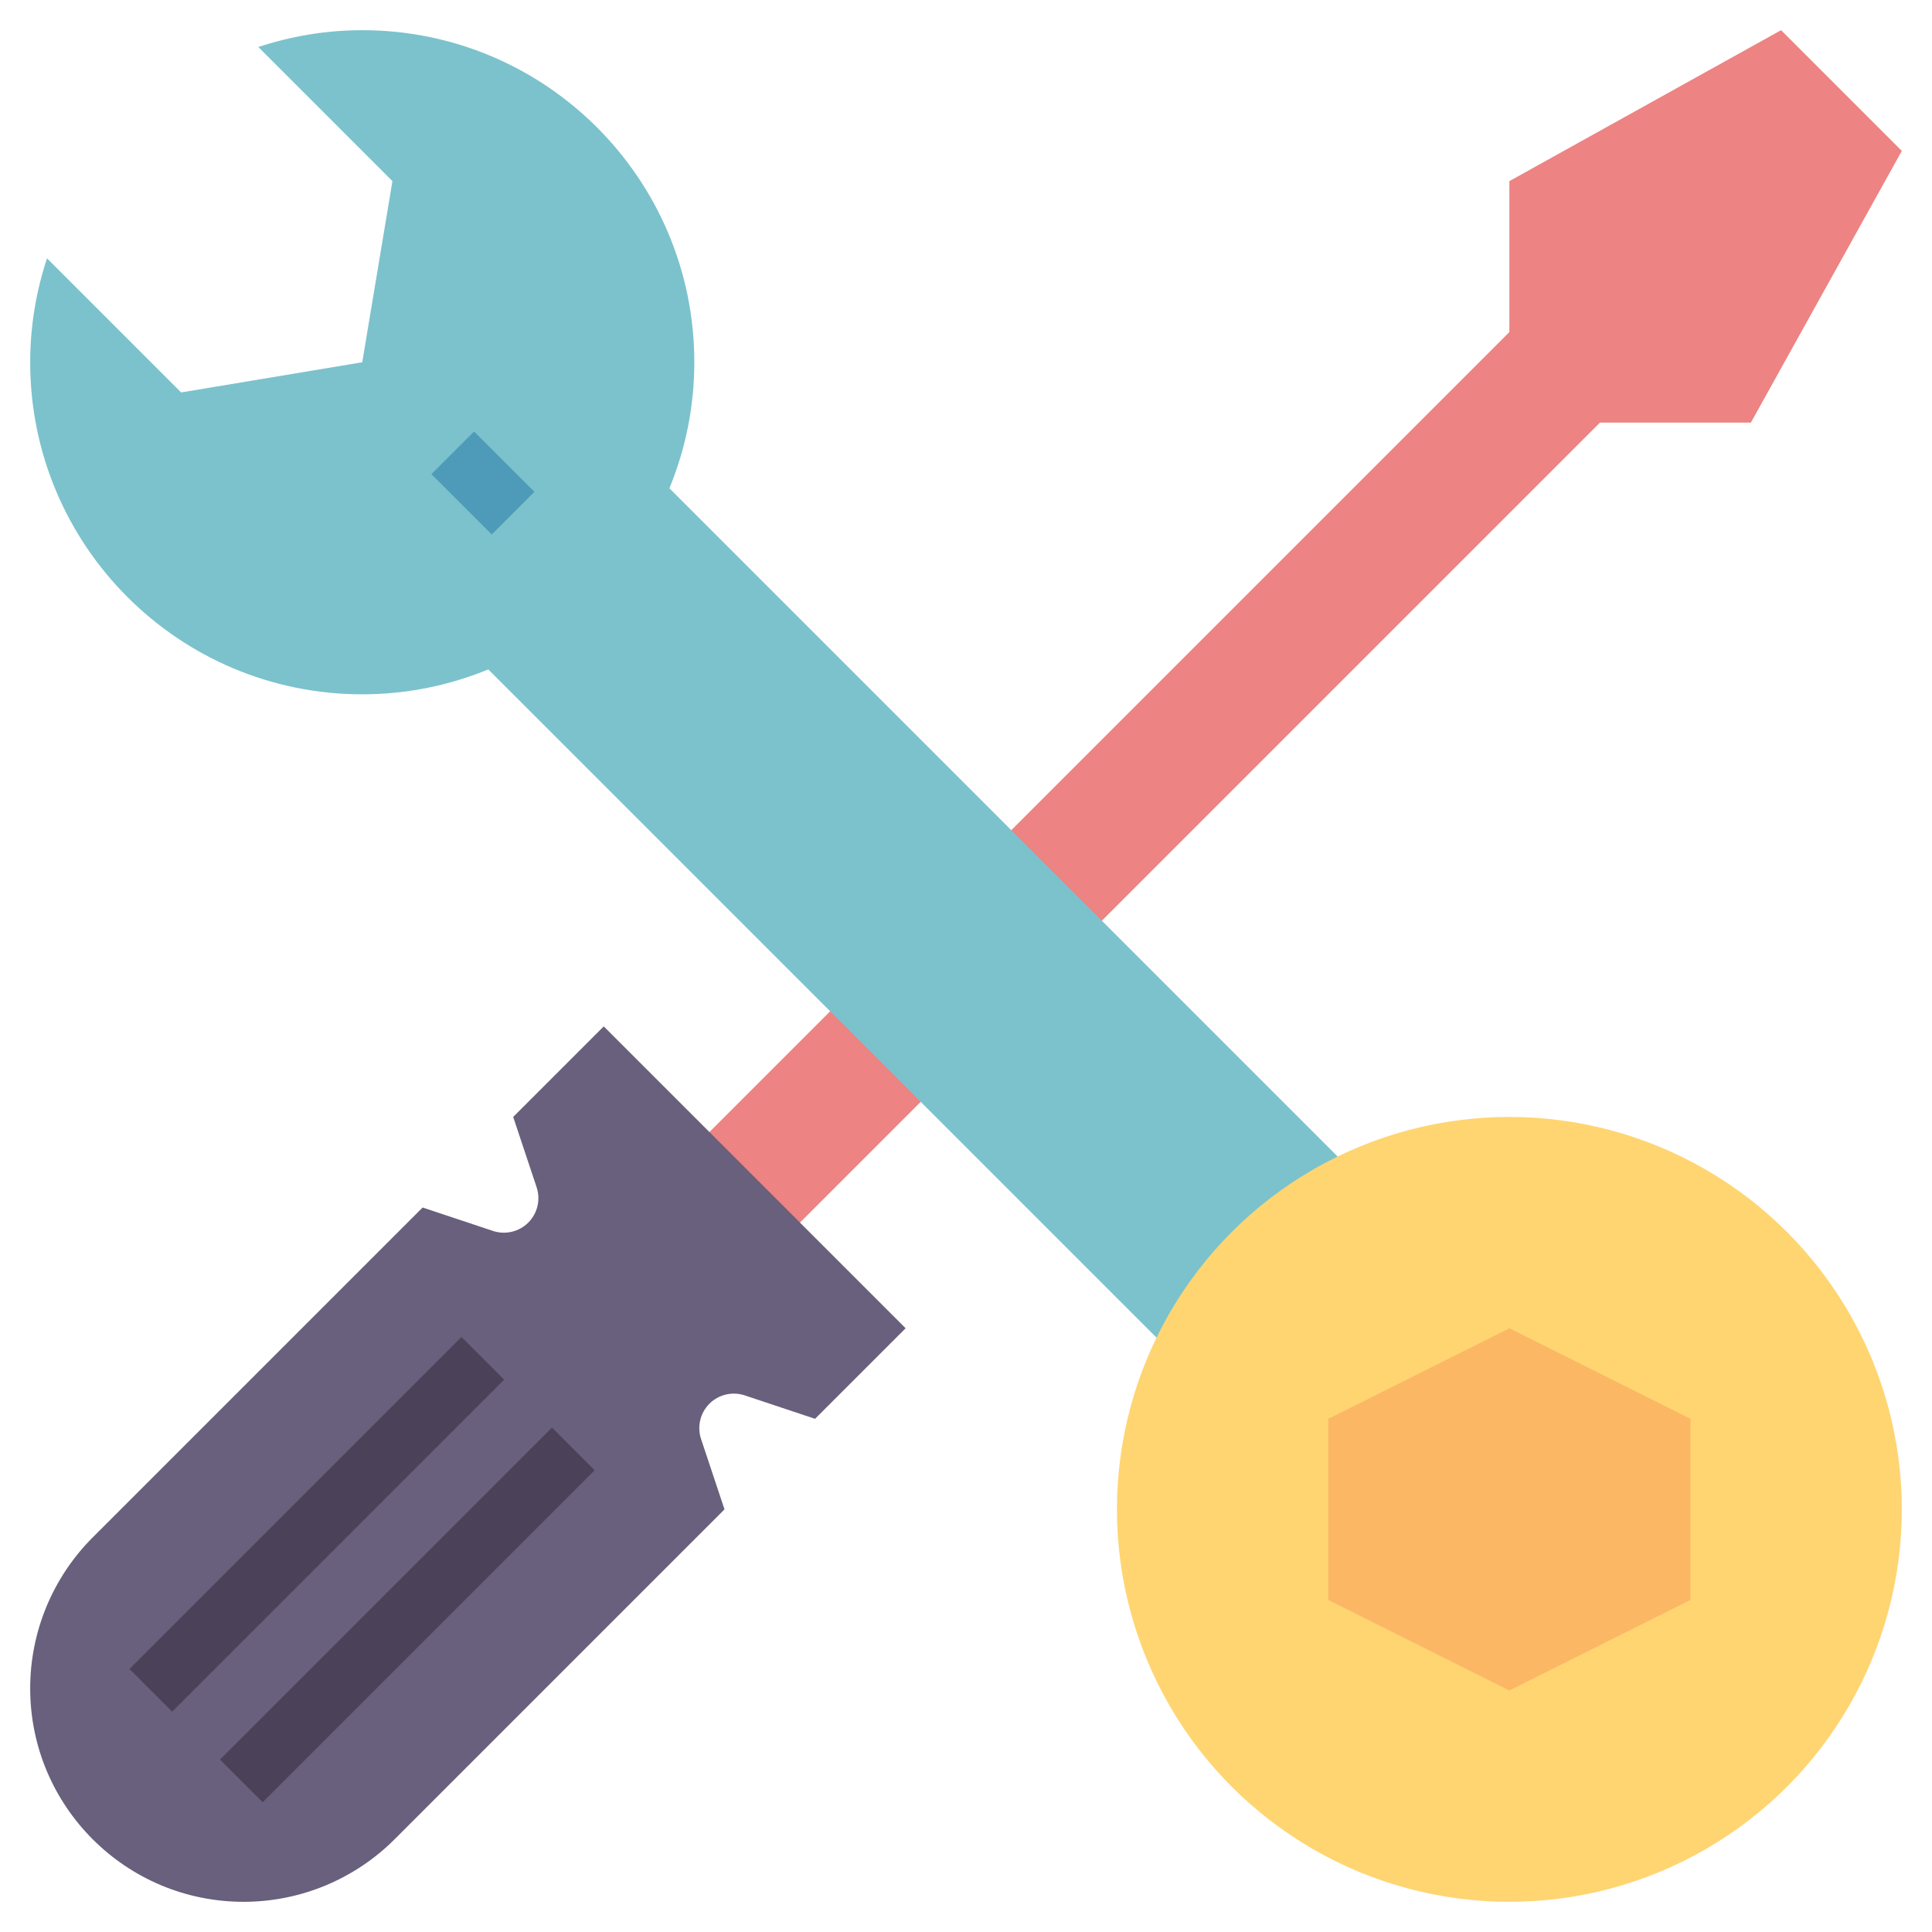 <svg id="NFT" enable-background="new 0 0 64 64" height="512" viewBox="0 0 64 64" width="512" xmlns="http://www.w3.org/2000/svg"><path d="m24 43 29-29h5l5-9-4-4-9 5v5l-29 29z" fill="#ed8383"/><path d="m22.175 16.175c.529-1.288.825-2.696.825-4.175 0-6.075-4.925-11-11-11-1.204 0-2.359.2-3.443.557l4.443 4.443-1 6-6 1-4.443-4.443c-.357 1.084-.557 2.239-.557 3.443 0 6.075 4.925 11 11 11 1.479 0 2.887-.296 4.175-.825l31.825 31.825 6-6z" fill="#7bc2cc"/><path d="m1 55.929c0-1.875.745-3.674 2.071-5l10.929-10.929 2.329.776c.411.137.864.03 1.171-.276.306-.306.413-.76.276-1.171l-.776-2.329 3-3 10 10-3 3-2.329-.776c-.411-.137-.864-.03-1.171.276-.306.306-.413.76-.276 1.171l.776 2.329-10.929 10.929c-1.326 1.326-3.125 2.071-5 2.071-3.905 0-7.071-3.166-7.071-7.071z" fill="#68607c"/><path d="m15 14.586h2v2.828h-2z" fill="#4e9bb9" transform="matrix(.707 -.707 .707 .707 -6.627 16)"/><path d="m2.722 49.5h15.556v2h-15.556z" fill="#4b425a" transform="matrix(.707 -.707 .707 .707 -32.633 22.216)"/><circle cx="50" cy="50" fill="#ffd572" r="13"/><path d="m50 56-6-3v-6l6-3 6 3v6z" fill="#fcb765"/><path d="m5.722 52.5h15.556v2h-15.556z" fill="#4b425a" transform="matrix(.707 -.707 .707 .707 -33.876 25.216)"/></svg>